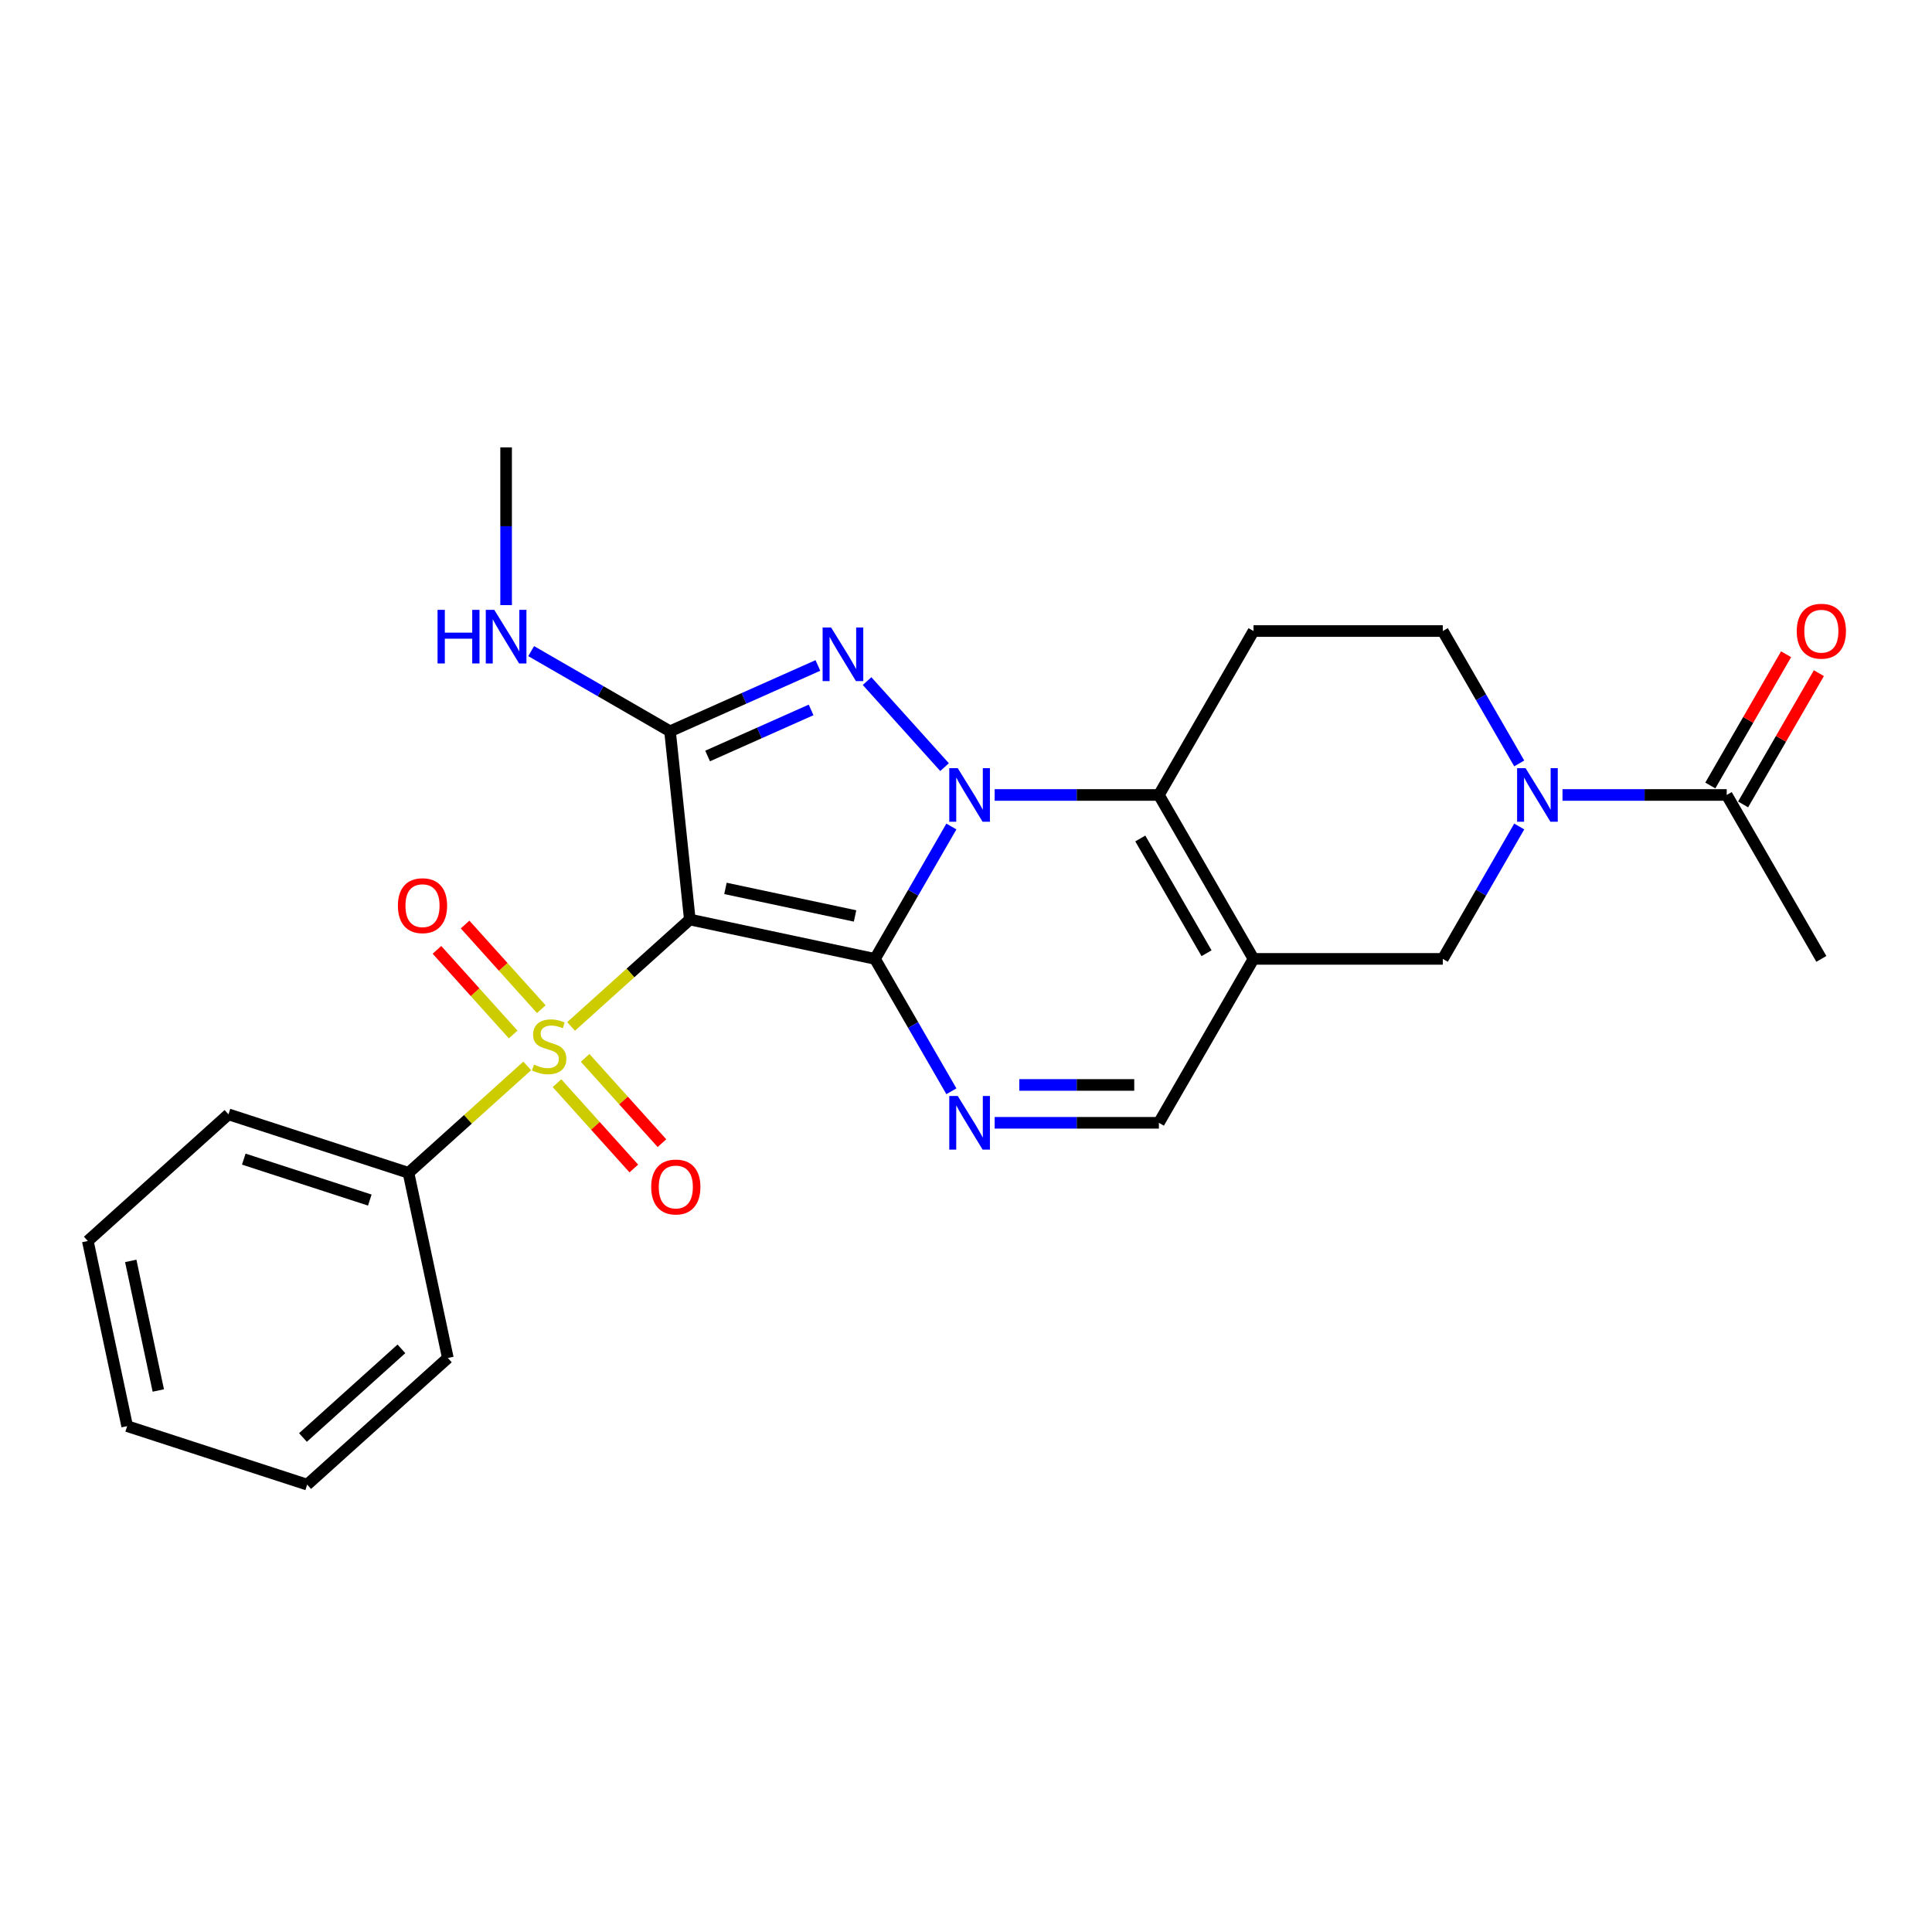 <?xml version='1.0' encoding='iso-8859-1'?>
<svg version='1.1' baseProfile='full'
              xmlns='http://www.w3.org/2000/svg'
                      xmlns:rdkit='http://www.rdkit.org/xml'
                      xmlns:xlink='http://www.w3.org/1999/xlink'
                  xml:space='preserve'
width='1000px' height='1000px' viewBox='0 0 1000 1000'>
<!-- END OF HEADER -->
<rect style='opacity:1.0;fill:#FFFFFF;stroke:none' width='1000' height='1000' x='0' y='0'> </rect>
<path class='bond-0' d='M 452.878,496.317 L 357.048,475.947' style='fill:none;fill-rule:evenodd;stroke:#000000;stroke-width:6px;stroke-linecap:butt;stroke-linejoin:miter;stroke-opacity:1' />
<path class='bond-0' d='M 442.577,474.095 L 375.496,459.837' style='fill:none;fill-rule:evenodd;stroke:#000000;stroke-width:6px;stroke-linecap:butt;stroke-linejoin:miter;stroke-opacity:1' />
<path class='bond-1' d='M 452.878,496.317 L 472.659,462.055' style='fill:none;fill-rule:evenodd;stroke:#000000;stroke-width:6px;stroke-linecap:butt;stroke-linejoin:miter;stroke-opacity:1' />
<path class='bond-1' d='M 472.659,462.055 L 492.439,427.794' style='fill:none;fill-rule:evenodd;stroke:#0000FF;stroke-width:6px;stroke-linecap:butt;stroke-linejoin:miter;stroke-opacity:1' />
<path class='bond-6' d='M 452.878,496.317 L 472.659,530.578' style='fill:none;fill-rule:evenodd;stroke:#000000;stroke-width:6px;stroke-linecap:butt;stroke-linejoin:miter;stroke-opacity:1' />
<path class='bond-6' d='M 472.659,530.578 L 492.439,564.84' style='fill:none;fill-rule:evenodd;stroke:#0000FF;stroke-width:6px;stroke-linecap:butt;stroke-linejoin:miter;stroke-opacity:1' />
<path class='bond-2' d='M 357.048,475.947 L 326.318,503.617' style='fill:none;fill-rule:evenodd;stroke:#000000;stroke-width:6px;stroke-linecap:butt;stroke-linejoin:miter;stroke-opacity:1' />
<path class='bond-2' d='M 326.318,503.617 L 295.587,531.287' style='fill:none;fill-rule:evenodd;stroke:#CCCC00;stroke-width:6px;stroke-linecap:butt;stroke-linejoin:miter;stroke-opacity:1' />
<path class='bond-4' d='M 357.048,475.947 L 346.808,378.514' style='fill:none;fill-rule:evenodd;stroke:#000000;stroke-width:6px;stroke-linecap:butt;stroke-linejoin:miter;stroke-opacity:1' />
<path class='bond-3' d='M 488.892,397.066 L 448.795,352.534' style='fill:none;fill-rule:evenodd;stroke:#0000FF;stroke-width:6px;stroke-linecap:butt;stroke-linejoin:miter;stroke-opacity:1' />
<path class='bond-5' d='M 514.834,411.472 L 557.334,411.472' style='fill:none;fill-rule:evenodd;stroke:#0000FF;stroke-width:6px;stroke-linecap:butt;stroke-linejoin:miter;stroke-opacity:1' />
<path class='bond-5' d='M 557.334,411.472 L 599.833,411.472' style='fill:none;fill-rule:evenodd;stroke:#000000;stroke-width:6px;stroke-linecap:butt;stroke-linejoin:miter;stroke-opacity:1' />
<path class='bond-13' d='M 288.306,560.658 L 308.184,582.733' style='fill:none;fill-rule:evenodd;stroke:#CCCC00;stroke-width:6px;stroke-linecap:butt;stroke-linejoin:miter;stroke-opacity:1' />
<path class='bond-13' d='M 308.184,582.733 L 328.061,604.809' style='fill:none;fill-rule:evenodd;stroke:#FF0000;stroke-width:6px;stroke-linecap:butt;stroke-linejoin:miter;stroke-opacity:1' />
<path class='bond-13' d='M 302.868,547.547 L 322.745,569.622' style='fill:none;fill-rule:evenodd;stroke:#CCCC00;stroke-width:6px;stroke-linecap:butt;stroke-linejoin:miter;stroke-opacity:1' />
<path class='bond-13' d='M 322.745,569.622 L 342.622,591.698' style='fill:none;fill-rule:evenodd;stroke:#FF0000;stroke-width:6px;stroke-linecap:butt;stroke-linejoin:miter;stroke-opacity:1' />
<path class='bond-14' d='M 280.178,522.347 L 260.454,500.441' style='fill:none;fill-rule:evenodd;stroke:#CCCC00;stroke-width:6px;stroke-linecap:butt;stroke-linejoin:miter;stroke-opacity:1' />
<path class='bond-14' d='M 260.454,500.441 L 240.729,478.535' style='fill:none;fill-rule:evenodd;stroke:#FF0000;stroke-width:6px;stroke-linecap:butt;stroke-linejoin:miter;stroke-opacity:1' />
<path class='bond-14' d='M 265.617,535.458 L 245.892,513.552' style='fill:none;fill-rule:evenodd;stroke:#CCCC00;stroke-width:6px;stroke-linecap:butt;stroke-linejoin:miter;stroke-opacity:1' />
<path class='bond-14' d='M 245.892,513.552 L 226.168,491.646' style='fill:none;fill-rule:evenodd;stroke:#FF0000;stroke-width:6px;stroke-linecap:butt;stroke-linejoin:miter;stroke-opacity:1' />
<path class='bond-15' d='M 272.897,551.717 L 242.167,579.387' style='fill:none;fill-rule:evenodd;stroke:#CCCC00;stroke-width:6px;stroke-linecap:butt;stroke-linejoin:miter;stroke-opacity:1' />
<path class='bond-15' d='M 242.167,579.387 L 211.436,607.057' style='fill:none;fill-rule:evenodd;stroke:#000000;stroke-width:6px;stroke-linecap:butt;stroke-linejoin:miter;stroke-opacity:1' />
<path class='bond-26' d='M 423.337,344.441 L 385.072,361.477' style='fill:none;fill-rule:evenodd;stroke:#0000FF;stroke-width:6px;stroke-linecap:butt;stroke-linejoin:miter;stroke-opacity:1' />
<path class='bond-26' d='M 385.072,361.477 L 346.808,378.514' style='fill:none;fill-rule:evenodd;stroke:#000000;stroke-width:6px;stroke-linecap:butt;stroke-linejoin:miter;stroke-opacity:1' />
<path class='bond-26' d='M 419.827,367.452 L 393.042,379.377' style='fill:none;fill-rule:evenodd;stroke:#0000FF;stroke-width:6px;stroke-linecap:butt;stroke-linejoin:miter;stroke-opacity:1' />
<path class='bond-26' d='M 393.042,379.377 L 366.257,391.303' style='fill:none;fill-rule:evenodd;stroke:#000000;stroke-width:6px;stroke-linecap:butt;stroke-linejoin:miter;stroke-opacity:1' />
<path class='bond-17' d='M 346.808,378.514 L 310.871,357.766' style='fill:none;fill-rule:evenodd;stroke:#000000;stroke-width:6px;stroke-linecap:butt;stroke-linejoin:miter;stroke-opacity:1' />
<path class='bond-17' d='M 310.871,357.766 L 274.934,337.018' style='fill:none;fill-rule:evenodd;stroke:#0000FF;stroke-width:6px;stroke-linecap:butt;stroke-linejoin:miter;stroke-opacity:1' />
<path class='bond-11' d='M 599.833,411.472 L 648.818,326.627' style='fill:none;fill-rule:evenodd;stroke:#000000;stroke-width:6px;stroke-linecap:butt;stroke-linejoin:miter;stroke-opacity:1' />
<path class='bond-27' d='M 599.833,411.472 L 648.818,496.317' style='fill:none;fill-rule:evenodd;stroke:#000000;stroke-width:6px;stroke-linecap:butt;stroke-linejoin:miter;stroke-opacity:1' />
<path class='bond-27' d='M 590.212,433.996 L 624.502,493.387' style='fill:none;fill-rule:evenodd;stroke:#000000;stroke-width:6px;stroke-linecap:butt;stroke-linejoin:miter;stroke-opacity:1' />
<path class='bond-9' d='M 514.834,581.161 L 557.334,581.161' style='fill:none;fill-rule:evenodd;stroke:#0000FF;stroke-width:6px;stroke-linecap:butt;stroke-linejoin:miter;stroke-opacity:1' />
<path class='bond-9' d='M 557.334,581.161 L 599.833,581.161' style='fill:none;fill-rule:evenodd;stroke:#000000;stroke-width:6px;stroke-linecap:butt;stroke-linejoin:miter;stroke-opacity:1' />
<path class='bond-9' d='M 527.584,561.567 L 557.334,561.567' style='fill:none;fill-rule:evenodd;stroke:#0000FF;stroke-width:6px;stroke-linecap:butt;stroke-linejoin:miter;stroke-opacity:1' />
<path class='bond-9' d='M 557.334,561.567 L 587.083,561.567' style='fill:none;fill-rule:evenodd;stroke:#000000;stroke-width:6px;stroke-linecap:butt;stroke-linejoin:miter;stroke-opacity:1' />
<path class='bond-7' d='M 648.818,496.317 L 599.833,581.161' style='fill:none;fill-rule:evenodd;stroke:#000000;stroke-width:6px;stroke-linecap:butt;stroke-linejoin:miter;stroke-opacity:1' />
<path class='bond-10' d='M 648.818,496.317 L 746.789,496.317' style='fill:none;fill-rule:evenodd;stroke:#000000;stroke-width:6px;stroke-linecap:butt;stroke-linejoin:miter;stroke-opacity:1' />
<path class='bond-8' d='M 786.35,427.794 L 766.569,462.055' style='fill:none;fill-rule:evenodd;stroke:#0000FF;stroke-width:6px;stroke-linecap:butt;stroke-linejoin:miter;stroke-opacity:1' />
<path class='bond-8' d='M 766.569,462.055 L 746.789,496.317' style='fill:none;fill-rule:evenodd;stroke:#000000;stroke-width:6px;stroke-linecap:butt;stroke-linejoin:miter;stroke-opacity:1' />
<path class='bond-12' d='M 808.745,411.472 L 851.245,411.472' style='fill:none;fill-rule:evenodd;stroke:#0000FF;stroke-width:6px;stroke-linecap:butt;stroke-linejoin:miter;stroke-opacity:1' />
<path class='bond-12' d='M 851.245,411.472 L 893.744,411.472' style='fill:none;fill-rule:evenodd;stroke:#000000;stroke-width:6px;stroke-linecap:butt;stroke-linejoin:miter;stroke-opacity:1' />
<path class='bond-28' d='M 786.35,395.15 L 766.569,360.889' style='fill:none;fill-rule:evenodd;stroke:#0000FF;stroke-width:6px;stroke-linecap:butt;stroke-linejoin:miter;stroke-opacity:1' />
<path class='bond-28' d='M 766.569,360.889 L 746.789,326.627' style='fill:none;fill-rule:evenodd;stroke:#000000;stroke-width:6px;stroke-linecap:butt;stroke-linejoin:miter;stroke-opacity:1' />
<path class='bond-16' d='M 648.818,326.627 L 746.789,326.627' style='fill:none;fill-rule:evenodd;stroke:#000000;stroke-width:6px;stroke-linecap:butt;stroke-linejoin:miter;stroke-opacity:1' />
<path class='bond-18' d='M 902.229,416.37 L 921.84,382.403' style='fill:none;fill-rule:evenodd;stroke:#000000;stroke-width:6px;stroke-linecap:butt;stroke-linejoin:miter;stroke-opacity:1' />
<path class='bond-18' d='M 921.84,382.403 L 941.451,348.435' style='fill:none;fill-rule:evenodd;stroke:#FF0000;stroke-width:6px;stroke-linecap:butt;stroke-linejoin:miter;stroke-opacity:1' />
<path class='bond-18' d='M 885.26,406.573 L 904.871,372.606' style='fill:none;fill-rule:evenodd;stroke:#000000;stroke-width:6px;stroke-linecap:butt;stroke-linejoin:miter;stroke-opacity:1' />
<path class='bond-18' d='M 904.871,372.606 L 924.482,338.638' style='fill:none;fill-rule:evenodd;stroke:#FF0000;stroke-width:6px;stroke-linecap:butt;stroke-linejoin:miter;stroke-opacity:1' />
<path class='bond-19' d='M 893.744,411.472 L 942.729,496.317' style='fill:none;fill-rule:evenodd;stroke:#000000;stroke-width:6px;stroke-linecap:butt;stroke-linejoin:miter;stroke-opacity:1' />
<path class='bond-20' d='M 211.436,607.057 L 118.261,576.783' style='fill:none;fill-rule:evenodd;stroke:#000000;stroke-width:6px;stroke-linecap:butt;stroke-linejoin:miter;stroke-opacity:1' />
<path class='bond-20' d='M 191.405,621.151 L 126.182,599.959' style='fill:none;fill-rule:evenodd;stroke:#000000;stroke-width:6px;stroke-linecap:butt;stroke-linejoin:miter;stroke-opacity:1' />
<path class='bond-21' d='M 211.436,607.057 L 231.805,702.887' style='fill:none;fill-rule:evenodd;stroke:#000000;stroke-width:6px;stroke-linecap:butt;stroke-linejoin:miter;stroke-opacity:1' />
<path class='bond-22' d='M 261.963,313.207 L 261.963,272.383' style='fill:none;fill-rule:evenodd;stroke:#0000FF;stroke-width:6px;stroke-linecap:butt;stroke-linejoin:miter;stroke-opacity:1' />
<path class='bond-22' d='M 261.963,272.383 L 261.963,231.558' style='fill:none;fill-rule:evenodd;stroke:#000000;stroke-width:6px;stroke-linecap:butt;stroke-linejoin:miter;stroke-opacity:1' />
<path class='bond-23' d='M 118.261,576.783 L 45.455,642.338' style='fill:none;fill-rule:evenodd;stroke:#000000;stroke-width:6px;stroke-linecap:butt;stroke-linejoin:miter;stroke-opacity:1' />
<path class='bond-24' d='M 231.805,702.887 L 158.999,768.442' style='fill:none;fill-rule:evenodd;stroke:#000000;stroke-width:6px;stroke-linecap:butt;stroke-linejoin:miter;stroke-opacity:1' />
<path class='bond-24' d='M 207.773,698.159 L 156.809,744.047' style='fill:none;fill-rule:evenodd;stroke:#000000;stroke-width:6px;stroke-linecap:butt;stroke-linejoin:miter;stroke-opacity:1' />
<path class='bond-29' d='M 45.455,642.338 L 65.824,738.167' style='fill:none;fill-rule:evenodd;stroke:#000000;stroke-width:6px;stroke-linecap:butt;stroke-linejoin:miter;stroke-opacity:1' />
<path class='bond-29' d='M 67.676,652.638 L 81.934,719.719' style='fill:none;fill-rule:evenodd;stroke:#000000;stroke-width:6px;stroke-linecap:butt;stroke-linejoin:miter;stroke-opacity:1' />
<path class='bond-25' d='M 158.999,768.442 L 65.824,738.167' style='fill:none;fill-rule:evenodd;stroke:#000000;stroke-width:6px;stroke-linecap:butt;stroke-linejoin:miter;stroke-opacity:1' />
<path  class='atom-2' d='M 495.73 397.599
L 504.822 412.295
Q 505.723 413.745, 507.173 416.37
Q 508.623 418.996, 508.701 419.153
L 508.701 397.599
L 512.385 397.599
L 512.385 425.344
L 508.584 425.344
L 498.826 409.277
Q 497.689 407.396, 496.474 405.241
Q 495.299 403.086, 494.946 402.419
L 494.946 425.344
L 491.341 425.344
L 491.341 397.599
L 495.73 397.599
' fill='#0000FF'/>
<path  class='atom-3' d='M 276.404 551.025
Q 276.718 551.143, 278.011 551.691
Q 279.304 552.24, 280.715 552.593
Q 282.165 552.906, 283.576 552.906
Q 286.202 552.906, 287.73 551.652
Q 289.258 550.359, 289.258 548.125
Q 289.258 546.597, 288.474 545.656
Q 287.73 544.716, 286.554 544.206
Q 285.379 543.697, 283.419 543.109
Q 280.95 542.365, 279.461 541.659
Q 278.011 540.954, 276.953 539.465
Q 275.934 537.975, 275.934 535.467
Q 275.934 531.98, 278.286 529.824
Q 280.676 527.669, 285.379 527.669
Q 288.592 527.669, 292.236 529.197
L 291.335 532.215
Q 288.004 530.843, 285.496 530.843
Q 282.792 530.843, 281.303 531.98
Q 279.814 533.077, 279.853 534.997
Q 279.853 536.486, 280.598 537.388
Q 281.381 538.289, 282.479 538.798
Q 283.615 539.308, 285.496 539.896
Q 288.004 540.679, 289.493 541.463
Q 290.982 542.247, 292.041 543.854
Q 293.138 545.421, 293.138 548.125
Q 293.138 551.966, 290.551 554.043
Q 288.004 556.08, 283.733 556.08
Q 281.264 556.08, 279.383 555.532
Q 277.541 555.022, 275.346 554.121
L 276.404 551.025
' fill='#CCCC00'/>
<path  class='atom-4' d='M 430.175 324.793
L 439.267 339.489
Q 440.168 340.939, 441.618 343.564
Q 443.068 346.19, 443.146 346.347
L 443.146 324.793
L 446.83 324.793
L 446.83 352.538
L 443.029 352.538
L 433.271 336.471
Q 432.134 334.59, 430.92 332.435
Q 429.744 330.279, 429.391 329.613
L 429.391 352.538
L 425.786 352.538
L 425.786 324.793
L 430.175 324.793
' fill='#0000FF'/>
<path  class='atom-7' d='M 495.73 567.289
L 504.822 581.984
Q 505.723 583.434, 507.173 586.06
Q 508.623 588.686, 508.701 588.842
L 508.701 567.289
L 512.385 567.289
L 512.385 595.034
L 508.584 595.034
L 498.826 578.967
Q 497.689 577.086, 496.474 574.93
Q 495.299 572.775, 494.946 572.109
L 494.946 595.034
L 491.341 595.034
L 491.341 567.289
L 495.73 567.289
' fill='#0000FF'/>
<path  class='atom-9' d='M 789.641 397.599
L 798.732 412.295
Q 799.634 413.745, 801.084 416.37
Q 802.534 418.996, 802.612 419.153
L 802.612 397.599
L 806.296 397.599
L 806.296 425.344
L 802.495 425.344
L 792.737 409.277
Q 791.6 407.396, 790.385 405.241
Q 789.21 403.086, 788.857 402.419
L 788.857 425.344
L 785.252 425.344
L 785.252 397.599
L 789.641 397.599
' fill='#0000FF'/>
<path  class='atom-14' d='M 337.061 614.387
Q 337.061 607.725, 340.353 604.002
Q 343.645 600.279, 349.797 600.279
Q 355.95 600.279, 359.241 604.002
Q 362.533 607.725, 362.533 614.387
Q 362.533 621.127, 359.202 624.968
Q 355.871 628.769, 349.797 628.769
Q 343.684 628.769, 340.353 624.968
Q 337.061 621.166, 337.061 614.387
M 349.797 625.634
Q 354.029 625.634, 356.302 622.812
Q 358.614 619.952, 358.614 614.387
Q 358.614 608.94, 356.302 606.197
Q 354.029 603.414, 349.797 603.414
Q 345.565 603.414, 343.253 606.157
Q 340.98 608.901, 340.98 614.387
Q 340.98 619.991, 343.253 622.812
Q 345.565 625.634, 349.797 625.634
' fill='#FF0000'/>
<path  class='atom-15' d='M 205.951 468.775
Q 205.951 462.113, 209.243 458.39
Q 212.535 454.667, 218.687 454.667
Q 224.84 454.667, 228.132 458.39
Q 231.423 462.113, 231.423 468.775
Q 231.423 475.515, 228.092 479.355
Q 224.761 483.157, 218.687 483.157
Q 212.574 483.157, 209.243 479.355
Q 205.951 475.554, 205.951 468.775
M 218.687 480.022
Q 222.919 480.022, 225.192 477.2
Q 227.505 474.339, 227.505 468.775
Q 227.505 463.327, 225.192 460.584
Q 222.919 457.802, 218.687 457.802
Q 214.455 457.802, 212.143 460.545
Q 209.87 463.288, 209.87 468.775
Q 209.87 474.379, 212.143 477.2
Q 214.455 480.022, 218.687 480.022
' fill='#FF0000'/>
<path  class='atom-18' d='M 226.478 315.656
L 230.24 315.656
L 230.24 327.452
L 244.426 327.452
L 244.426 315.656
L 248.188 315.656
L 248.188 343.401
L 244.426 343.401
L 244.426 330.587
L 230.24 330.587
L 230.24 343.401
L 226.478 343.401
L 226.478 315.656
' fill='#0000FF'/>
<path  class='atom-18' d='M 255.83 315.656
L 264.921 330.352
Q 265.823 331.802, 267.273 334.427
Q 268.723 337.053, 268.801 337.21
L 268.801 315.656
L 272.485 315.656
L 272.485 343.401
L 268.684 343.401
L 258.926 327.334
Q 257.789 325.453, 256.574 323.298
Q 255.399 321.142, 255.046 320.476
L 255.046 343.401
L 251.441 343.401
L 251.441 315.656
L 255.83 315.656
' fill='#0000FF'/>
<path  class='atom-19' d='M 929.993 326.705
Q 929.993 320.043, 933.285 316.321
Q 936.577 312.598, 942.729 312.598
Q 948.882 312.598, 952.174 316.321
Q 955.465 320.043, 955.465 326.705
Q 955.465 333.446, 952.134 337.286
Q 948.803 341.087, 942.729 341.087
Q 936.616 341.087, 933.285 337.286
Q 929.993 333.485, 929.993 326.705
M 942.729 337.952
Q 946.962 337.952, 949.234 335.131
Q 951.547 332.27, 951.547 326.705
Q 951.547 321.258, 949.234 318.515
Q 946.962 315.733, 942.729 315.733
Q 938.497 315.733, 936.185 318.476
Q 933.912 321.219, 933.912 326.705
Q 933.912 332.309, 936.185 335.131
Q 938.497 337.952, 942.729 337.952
' fill='#FF0000'/>
</svg>
